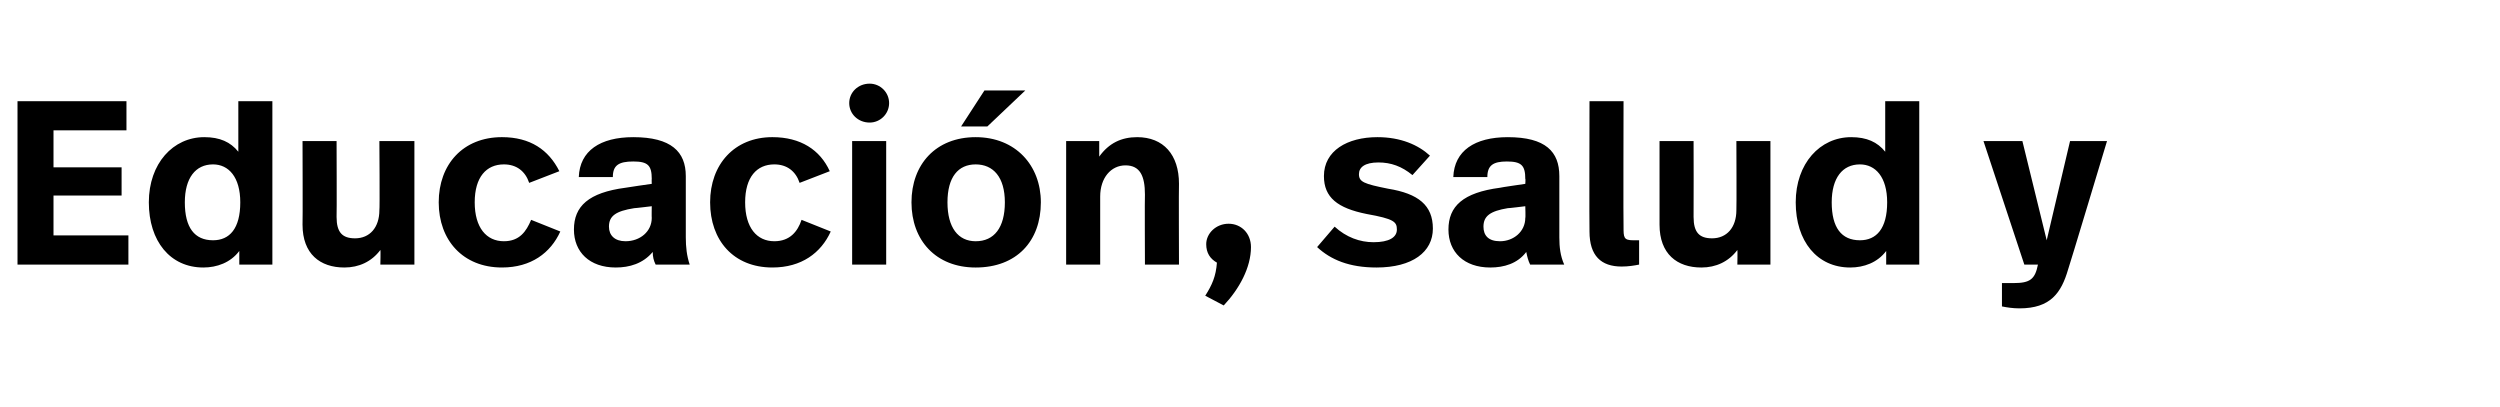<?xml version="1.0" standalone="no"?><!DOCTYPE svg PUBLIC "-//W3C//DTD SVG 1.1//EN" "http://www.w3.org/Graphics/SVG/1.1/DTD/svg11.dtd"><svg xmlns="http://www.w3.org/2000/svg" version="1.1" width="257px" height="41.8px" viewBox="0 -8 257 41.8" style="top:-8px"><desc>Educación, salud y</desc><defs/><g id="Polygon8524"><path d="m13 5.4H5.5v3.8h7v2.9h-7v4.1h7.7v3H1.8V2.4H13v3zm15 13.8h-3.4v-1.4c-.9 1.2-2.3 1.7-3.7 1.7c-3.4 0-5.6-2.7-5.6-6.7c0-4 2.5-6.7 5.7-6.7c1.6 0 2.7.5 3.5 1.5V2.4h3.5v16.8zm-9-6.4c0 2.6 1 3.9 2.9 3.9c1.7 0 2.8-1.2 2.8-3.9c0-2.6-1.2-3.9-2.8-3.9c-1.8 0-2.9 1.4-2.9 3.9zm23.6 6.4h-3.5s.04-1.51 0-1.5c-.9 1.2-2.2 1.8-3.7 1.8c-2.5 0-4.3-1.4-4.3-4.4c.03 0 0-8.6 0-8.6h3.5s.03 7.78 0 7.8c0 1.6.6 2.2 1.9 2.2c1.5 0 2.5-1.1 2.5-2.9c.05.03 0-7.1 0-7.1h3.6v12.7zm14.9-9.6l-3.1 1.2c-.4-1.2-1.3-1.9-2.6-1.9c-1.8 0-3 1.3-3 3.9c0 2.6 1.2 4 3 4c1.6 0 2.3-1 2.8-2.2l3 1.2c-1 2.2-3 3.7-6 3.7c-4 0-6.5-2.8-6.5-6.7c0-3.9 2.5-6.7 6.5-6.7c2.9 0 4.8 1.3 5.9 3.5zm13 .5v6.3c0 1 .1 1.9.4 2.8h-3.5c-.2-.4-.3-.8-.3-1.3c-1 1.2-2.4 1.6-3.8 1.6c-2.7 0-4.3-1.6-4.3-3.9c0-2.4 1.5-3.8 5.3-4.3c.02-.02 2.7-.4 2.7-.4c0 0-.02-.53 0-.5c0-1.4-.4-1.8-1.9-1.8c-1.5 0-2.1.4-2.1 1.6h-3.5c.1-2.7 2.2-4.1 5.6-4.1c3.9 0 5.4 1.5 5.4 4zm-5.3 3.3c-1.9.3-2.6.8-2.6 1.9c0 .9.6 1.5 1.7 1.5c1.5 0 2.7-1 2.7-2.4c-.02.02 0-1.2 0-1.2c0 0-1.82.22-1.8.2zm20.1-3.8l-3.1 1.2c-.4-1.2-1.3-1.9-2.6-1.9c-1.8 0-3 1.3-3 3.9c0 2.6 1.2 4 3 4c1.6 0 2.4-1 2.8-2.2l3 1.2c-1 2.2-3 3.7-6 3.7c-4 0-6.4-2.8-6.4-6.7c0-3.9 2.5-6.7 6.4-6.7c2.9 0 4.9 1.3 5.9 3.5zm6.1-7c0 1.1-.9 2-2 2c-1.2 0-2.1-.9-2.1-2c0-1.1.9-2 2.1-2c1.1 0 2 .9 2 2zm-.3 16.6h-3.5V6.5h3.5v12.7zM101.5 5h-2.7l2.4-3.7h4.2L101.5 5zm5.5 7.8c0 4-2.5 6.7-6.7 6.7c-4.1 0-6.6-2.8-6.6-6.7c0-3.9 2.5-6.7 6.6-6.7c4.1 0 6.7 2.9 6.7 6.7zm-9.6 0c0 2.6 1.1 4 2.9 4c1.9 0 3-1.4 3-4c0-2.6-1.2-3.9-3-3.9c-1.8 0-2.9 1.3-2.9 3.9zm23.8-1.9c-.03.04 0 8.3 0 8.3h-3.5s-.03-7.2 0-7.2c0-1.9-.5-3-2-3c-1.5 0-2.6 1.3-2.6 3.2v7h-3.5V6.5h3.4v1.6c1-1.4 2.3-2 3.9-2c2.7 0 4.3 1.8 4.3 4.8zm7.4 6.5c0 2.1-1.2 4.3-2.8 6l-1.9-1c.7-1.1 1.1-2 1.2-3.4c-.7-.4-1.1-1-1.1-1.9c0-1.1 1-2.1 2.3-2.1c1.3 0 2.3 1 2.3 2.4zM147 8l-1.8 2c-1.1-.9-2.2-1.3-3.5-1.3c-1.4 0-2 .5-2 1.2c0 .8.5 1 3 1.5c3.1.5 4.6 1.7 4.6 4.1c0 2.4-2.1 4-5.8 4c-2.8 0-4.7-.8-6.1-2.1l1.8-2.1c1.2 1.1 2.6 1.6 4 1.6c1.6 0 2.4-.5 2.4-1.3c0-.8-.3-1.1-3.1-1.6c-3-.6-4.4-1.7-4.4-3.9c0-2.6 2.4-4 5.5-4c2.4 0 4.2.8 5.4 1.9zm13.3 2.1v6.3c0 1 .1 1.9.5 2.8h-3.5c-.2-.4-.3-.8-.4-1.3c-.9 1.2-2.3 1.6-3.7 1.6c-2.7 0-4.3-1.6-4.3-3.9c0-2.4 1.5-3.8 5.3-4.3c-.03-.02 2.6-.4 2.6-.4c0 0 .04-.53 0-.5c0-1.4-.4-1.8-1.9-1.8c-1.4 0-2 .4-2 1.6h-3.5c.1-2.7 2.2-4.1 5.6-4.1c3.9 0 5.3 1.5 5.3 4zm-5.3 3.3c-1.8.3-2.5.8-2.5 1.9c0 .9.5 1.5 1.7 1.5c1.4 0 2.6-1 2.6-2.4c.04.02 0-1.2 0-1.2c0 0-1.76.22-1.8.2zm11.9 1.9c0 1.1 0 1.4 1 1.4h.6v2.5c-.5.1-1.1.2-1.8.2c-2.1 0-3.3-1.1-3.3-3.6c-.03.02 0-13.4 0-13.4h3.5s-.03 12.89 0 12.9zm15.1 3.9h-3.4s.03-1.51 0-1.5c-.9 1.2-2.2 1.8-3.7 1.8c-2.5 0-4.3-1.4-4.3-4.4V6.5h3.5s.02 7.78 0 7.8c0 1.6.6 2.2 1.9 2.2c1.5 0 2.5-1.1 2.5-2.9c.03.03 0-7.1 0-7.1h3.5v12.7zm15.3 0h-3.4v-1.4c-.9 1.2-2.3 1.7-3.7 1.7c-3.4 0-5.6-2.7-5.6-6.7c0-4 2.5-6.7 5.7-6.7c1.6 0 2.7.5 3.5 1.5V2.4h3.5v16.8zm-9-6.4c0 2.6 1 3.9 2.9 3.9c1.7 0 2.8-1.2 2.8-3.9c0-2.6-1.2-3.9-2.8-3.9c-1.8 0-2.9 1.4-2.9 3.9zm24.3 6.9c-.7 2.4-1.8 4-5 4c-.7 0-1.3-.1-1.8-.2v-2.4h1.2c1.7 0 2.2-.4 2.5-1.9h-1.4l-4.2-12.7h4l2.5 10.2l2.4-10.2h3.8s-3.96 13.16-4 13.2z" stroke="none" fill="#000"/></g></svg>